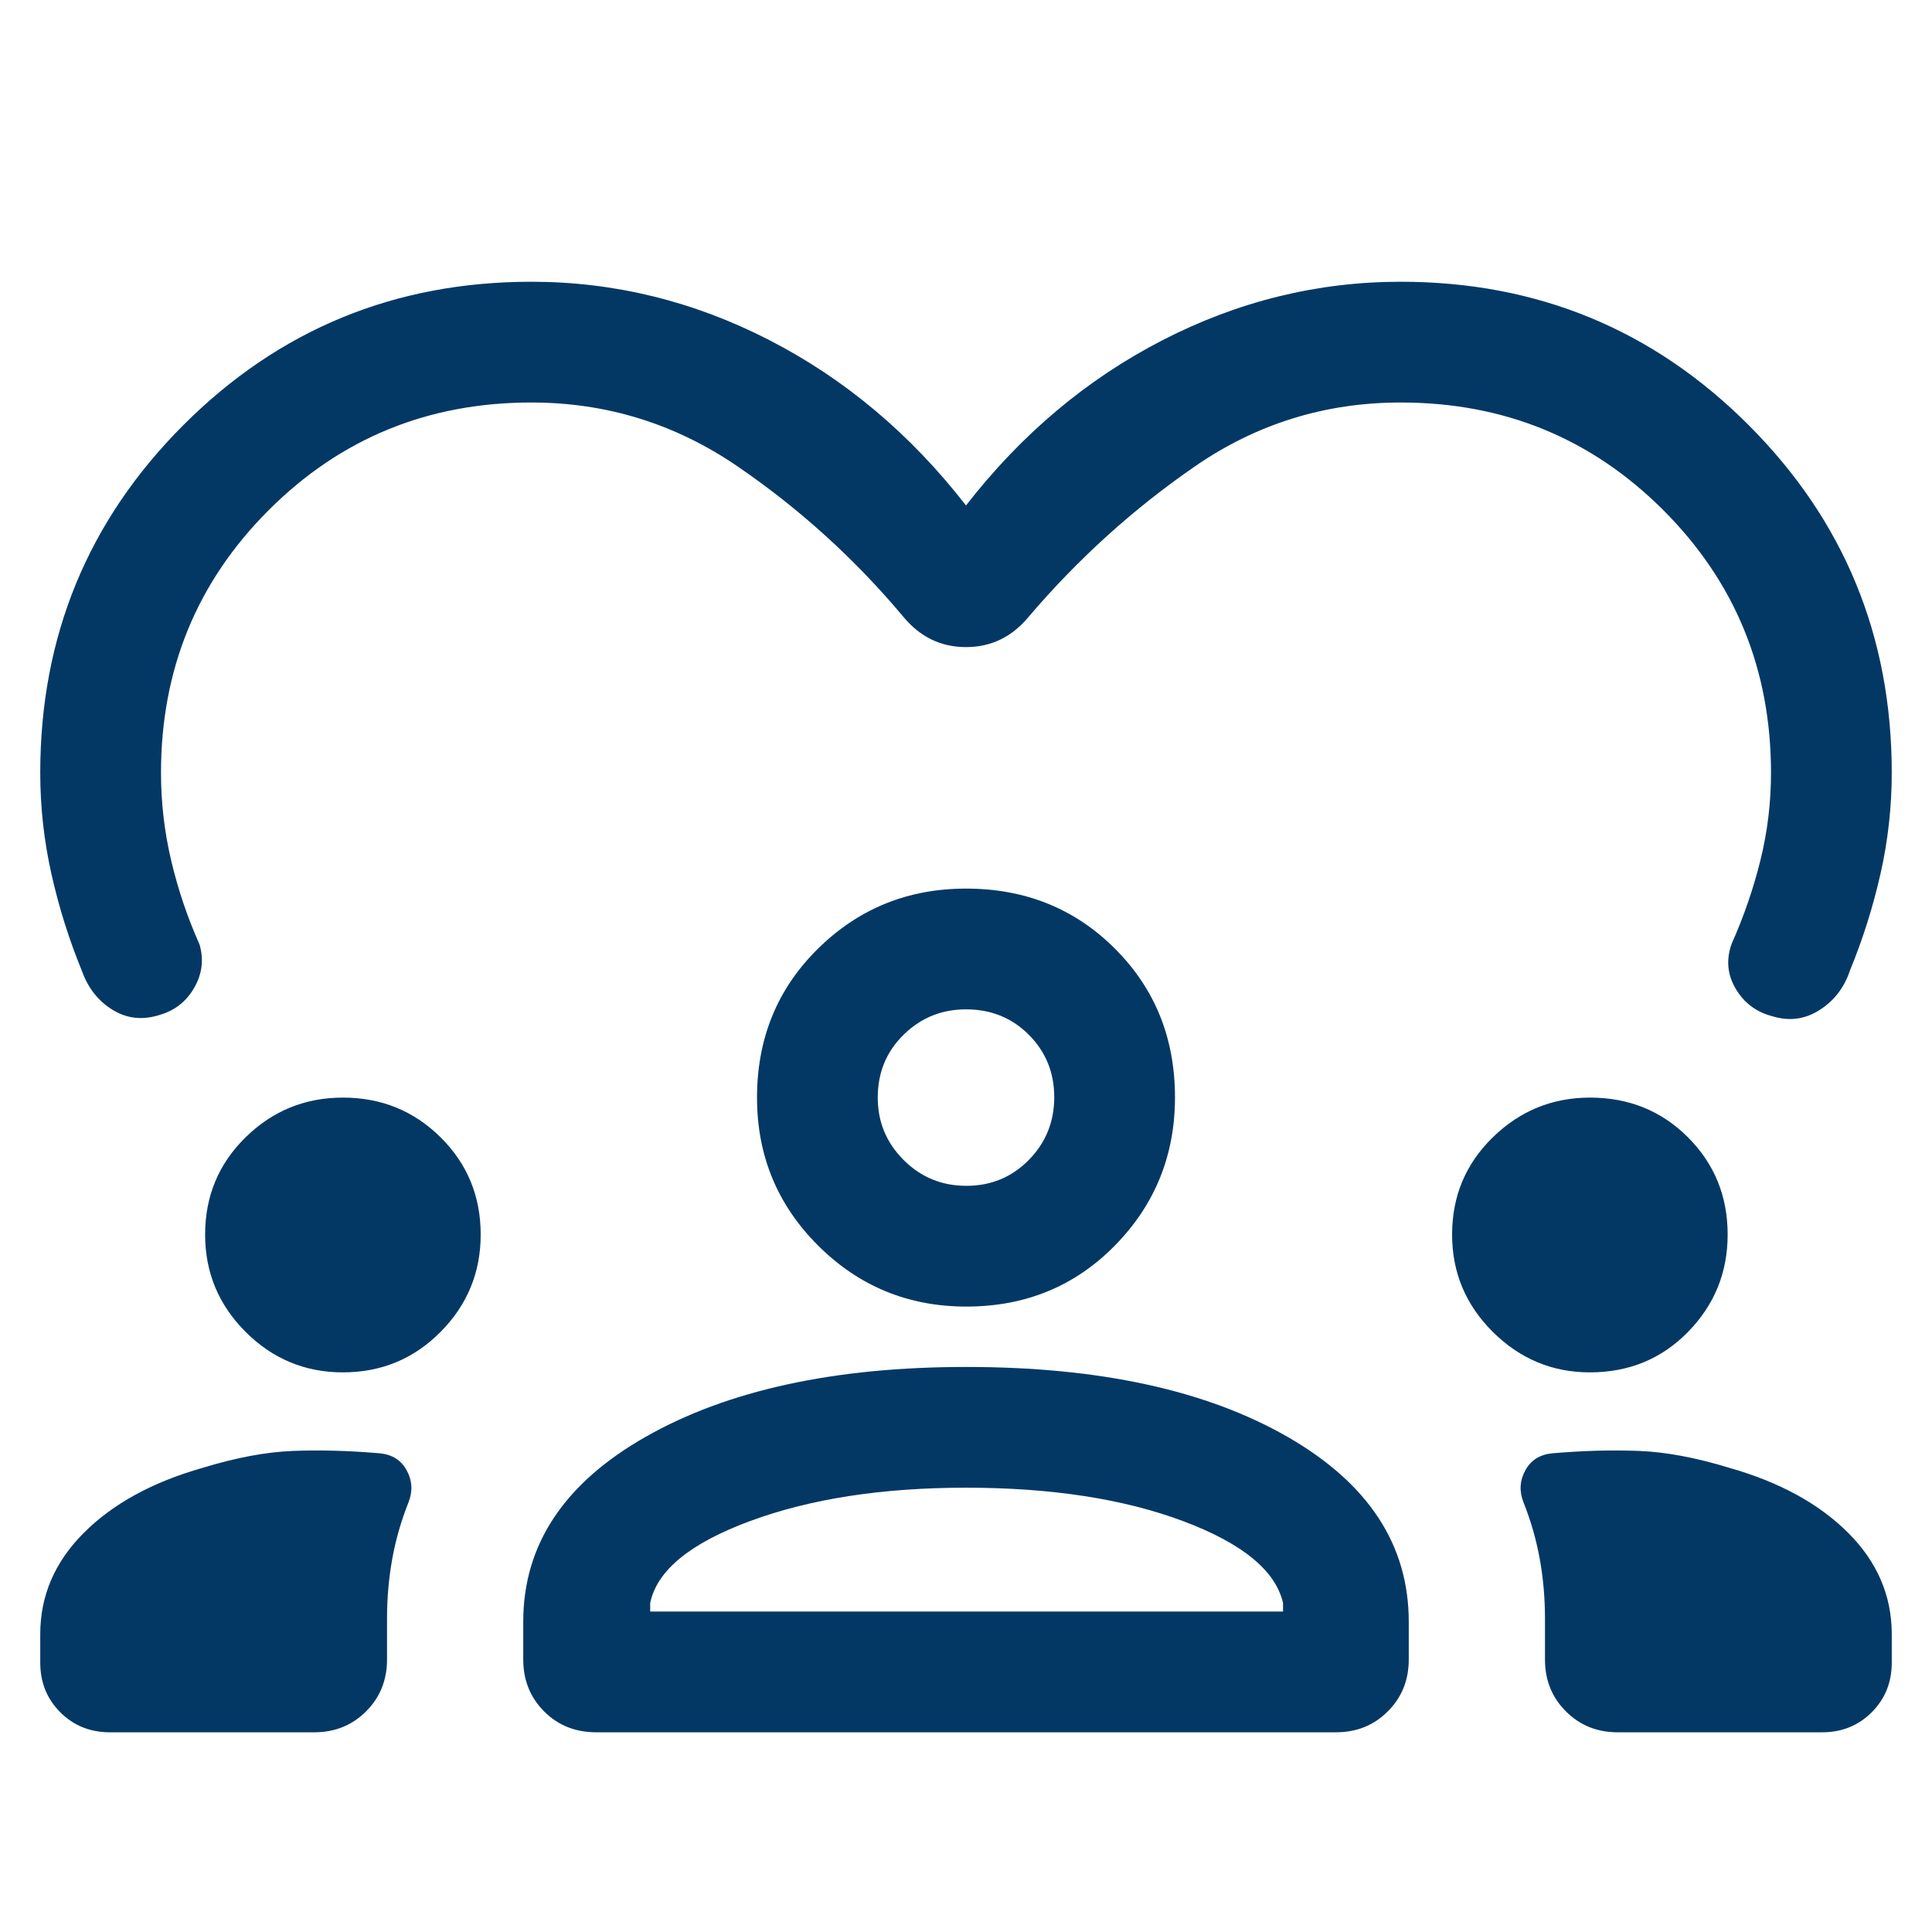<svg xmlns="http://www.w3.org/2000/svg" height="24px" viewBox="0 -960 960 960" width="24px" fill="#033865"><path d="M480-708.84Q521.31-762 577.73-791T696-820q101.67 0 172.83 71.17Q940-677.67 940-576q0 25.39-5.58 50.12-5.58 24.73-15.19 48.11Q915-465 904.07-458.08q-10.92 6.93-23.56 3-11.9-3.15-18.09-13.69-6.19-10.54-1.96-22.3 9-20.16 14.27-41.39T880-576q0-77-53.5-130.5T696-760q-56.17 0-102.12 31.65-45.96 31.66-82.73 74.81-12.46 15.08-31.15 15.08-18.69 0-31.15-15.08-36.16-43.15-82.5-74.81Q320.01-760 264-760q-77 0-130.5 53.5T80-576q0 22.21 5.08 43.68 5.07 21.48 14.07 41.63 3.24 11.15-2.57 21.38-5.81 10.23-17.02 13.55-12.71 4.15-23.44-2.35t-15.35-19.27q-9.61-23.39-15.19-48.24T20-576q0-101.67 71.17-172.83Q162.33-820 264-820q61.85 0 118.27 29 56.42 29 97.73 82.16ZM54.62-99.23q-14.71 0-24.67-9.95Q20-119.14 20-133.85V-148q0-28.69 21.66-50.35 21.65-21.65 58.96-32.27 24.84-7.61 44.88-8.42 20.04-.81 43.27 1.19 9.19.9 13.33 8.49 4.13 7.59.9 15.82-5.46 13.69-8.08 28.08-2.61 14.38-2.61 29.69v20.38q0 15.37-10.4 25.76-10.39 10.4-25.75 10.4H54.62ZM260-135.39v-18.84q0-57.31 60.99-91.92 60.99-34.62 159.12-34.62 99.04 0 159.47 34.62Q700-211.54 700-154.23v18.84q0 15.37-10.4 25.76-10.39 10.4-25.76 10.4H296.31q-15.62 0-25.96-10.4Q260-120.02 260-135.39Zm543.84 36.16q-15.36 0-25.75-10.4-10.4-10.39-10.4-25.76v-20.38q0-15.31-2.61-29.69-2.62-14.39-8.08-28.08-3.23-8.23.9-15.82 4.14-7.59 13.33-8.49 23.23-2 43.27-1.19 20.04.81 44.88 8.42 37.31 10.62 58.96 32.27Q940-176.69 940-148v14.15q0 14.71-9.95 24.67-9.96 9.95-24.67 9.95H803.84ZM479.95-220.77q-62.34 0-107.14 16.54-44.81 16.54-49.73 40.77v4.23h314.46v-4.23q-5.54-24.23-49.85-40.77-44.3-16.54-107.74-16.54Zm-309.56-57.31q-28.24 0-48.35-20.11-20.12-20.11-20.12-48.35 0-28.61 20.12-48.34 20.11-19.73 48.35-19.73 28.61 0 48.53 19.73 19.93 19.73 19.93 48.34 0 28.24-19.93 48.35-19.92 20.11-48.53 20.11Zm619.61 0q-28 0-48.23-20.11-20.23-20.11-20.23-48.35 0-28.61 20.23-48.34 20.23-19.73 48.3-19.73 28.93 0 48.66 19.73 19.73 19.73 19.73 48.34 0 28.24-19.68 48.35-19.68 20.11-48.78 20.11Zm-309.86-32.69q-43.22 0-73.6-30.29-30.38-30.28-30.38-73.55 0-44.14 30.28-73.99 30.29-29.86 73.56-29.86 44.13 0 73.99 29.82 29.85 29.81 29.85 73.89 0 43.21-29.81 73.6-29.82 30.38-73.89 30.38ZM480-458.46q-18.15 0-31 12.61-12.85 12.6-12.85 31.24 0 18.15 12.85 31 12.85 12.84 31.19 12.84 18.35 0 31-12.84 12.66-12.85 12.66-31.2 0-18.34-12.61-31-12.61-12.65-31.24-12.65Zm0 43.85Zm.62 255.38Z"/></svg>
